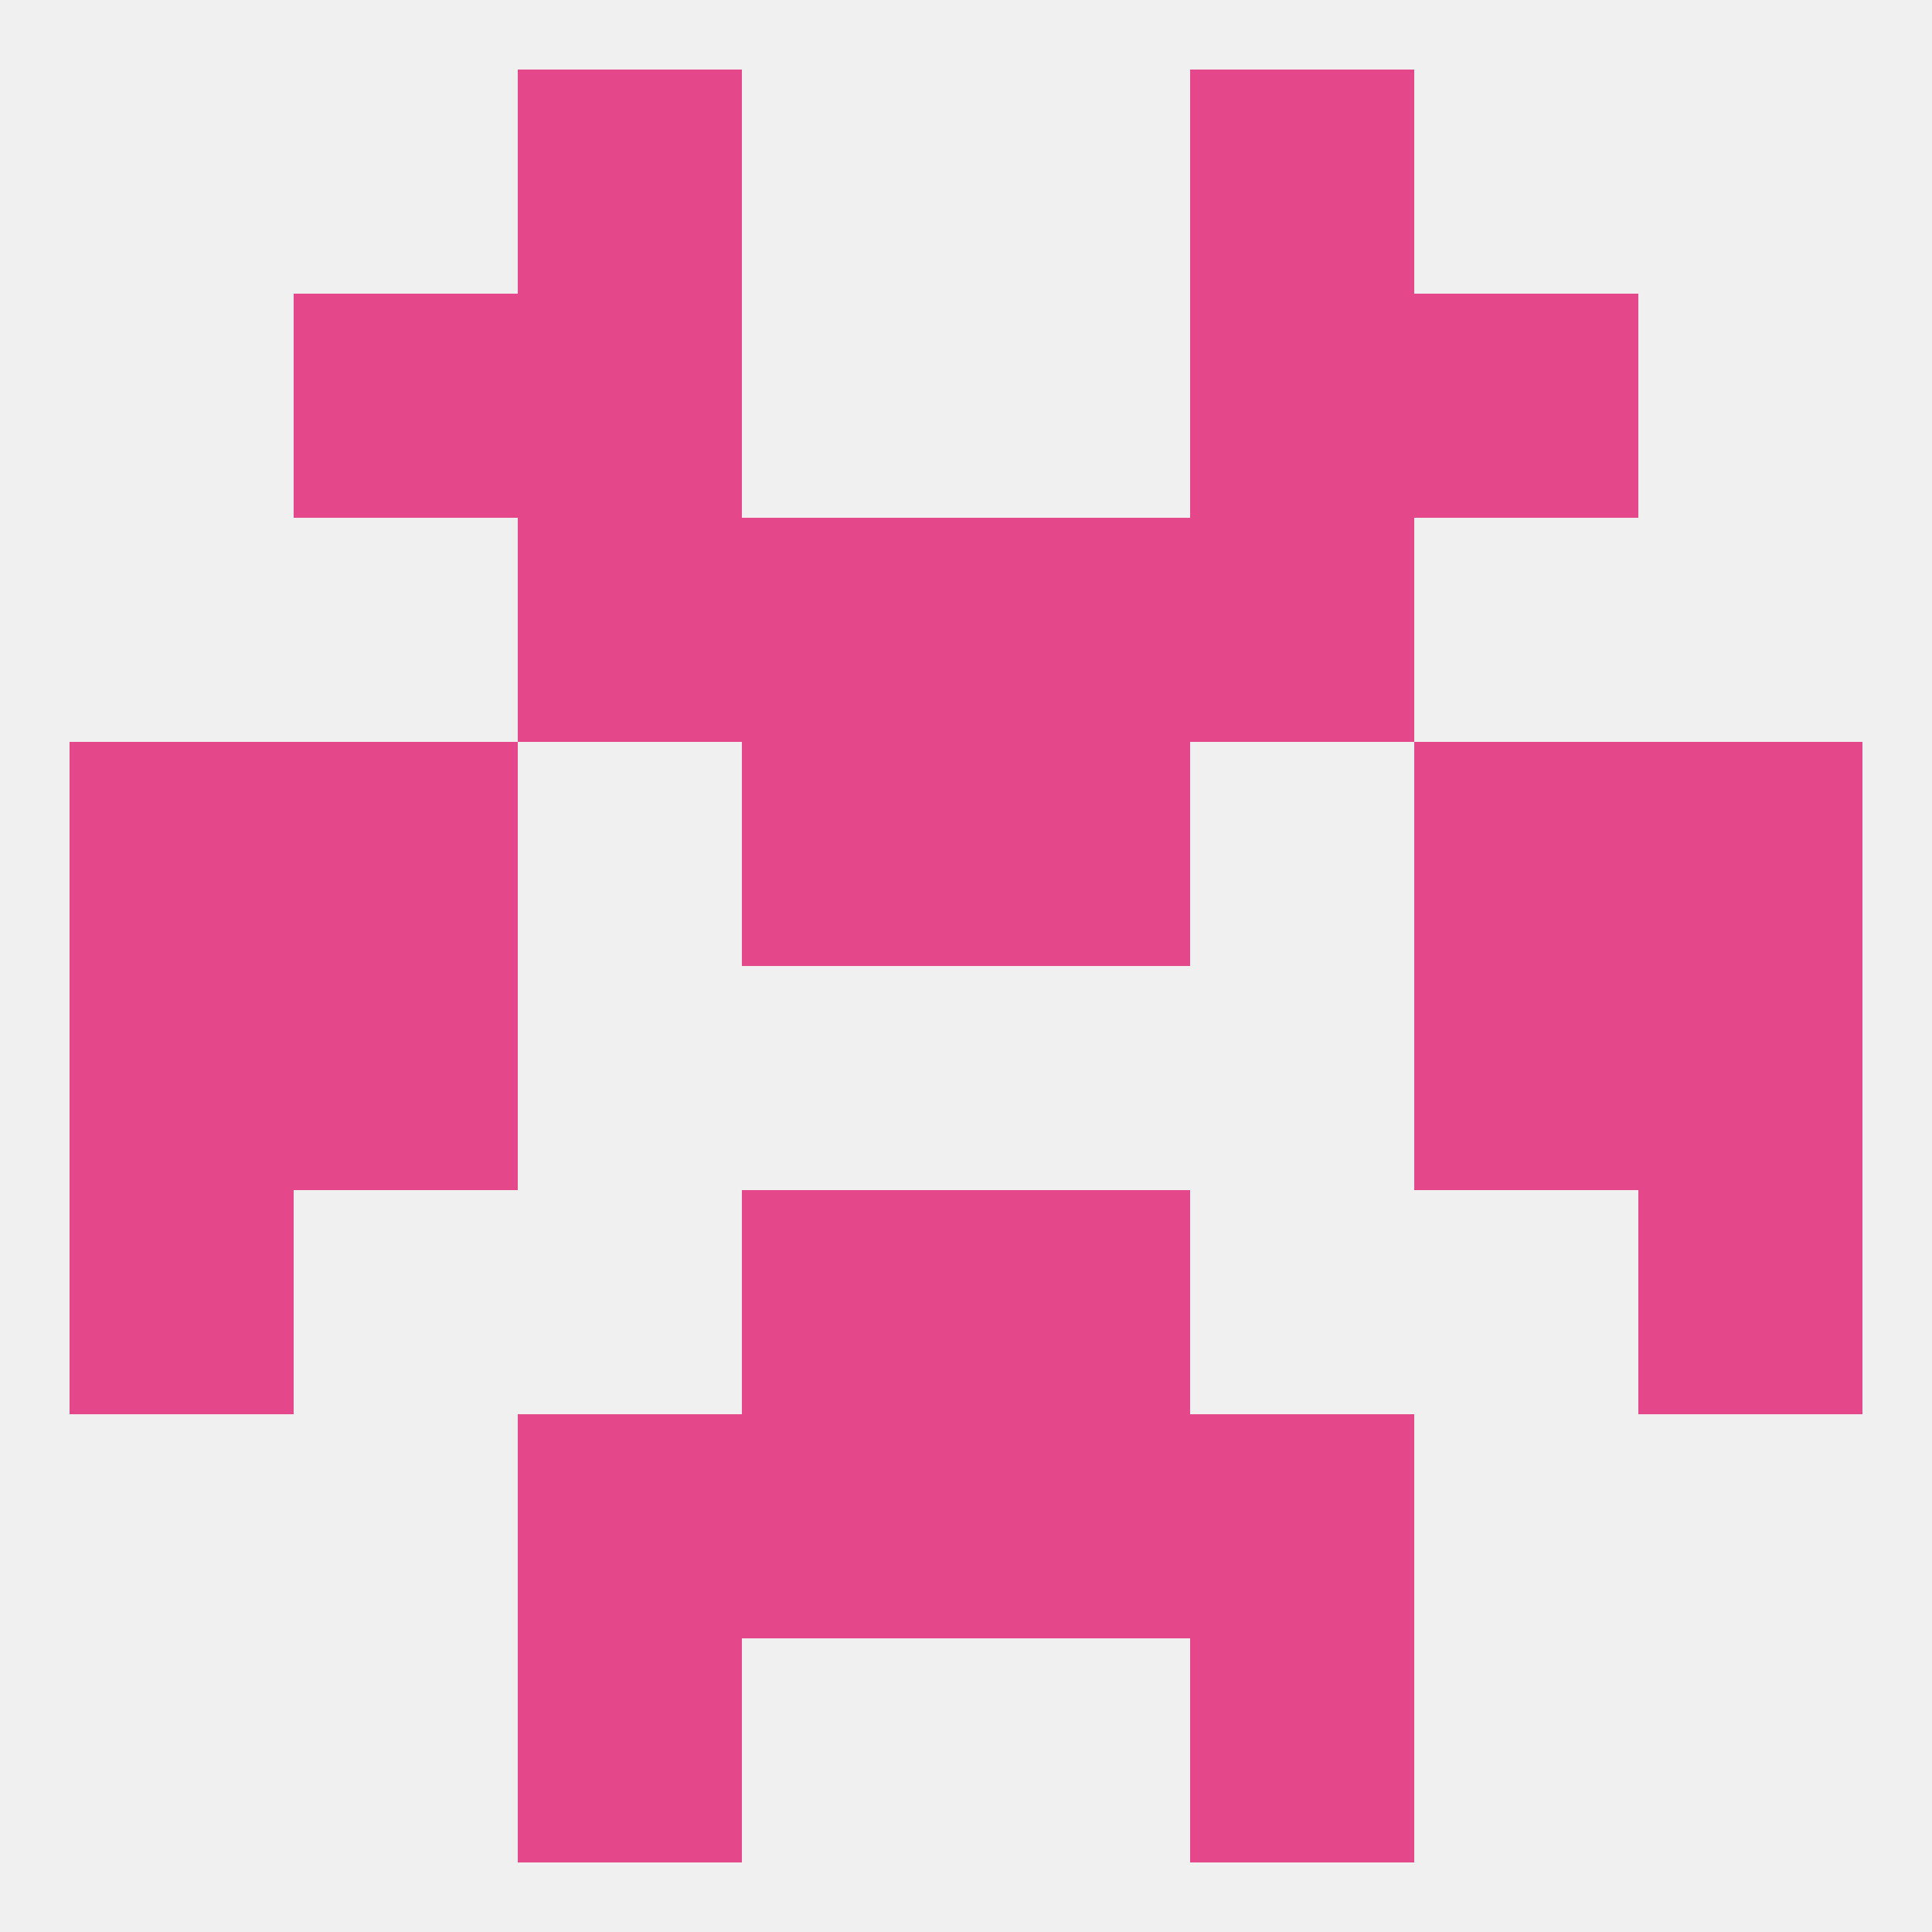 
<!--   <?xml version="1.0"?> -->
<svg version="1.1" baseprofile="full" xmlns="http://www.w3.org/2000/svg" xmlns:xlink="http://www.w3.org/1999/xlink" xmlns:ev="http://www.w3.org/2001/xml-events" width="250" height="250" viewBox="0 0 250 250" >
	<rect width="100%" height="100%" fill="rgba(240,240,240,255)"/>

	<rect x="38" y="38" width="29" height="29" fill="rgba(228,72,139,255)"/>
	<rect x="183" y="38" width="29" height="29" fill="rgba(228,72,139,255)"/>
	<rect x="67" y="38" width="29" height="29" fill="rgba(228,72,139,255)"/>
	<rect x="154" y="38" width="29" height="29" fill="rgba(228,72,139,255)"/>
	<rect x="67" y="9" width="29" height="29" fill="rgba(228,72,139,255)"/>
	<rect x="154" y="9" width="29" height="29" fill="rgba(228,72,139,255)"/>
	<rect x="154" y="212" width="29" height="29" fill="rgba(228,72,139,255)"/>
	<rect x="67" y="212" width="29" height="29" fill="rgba(228,72,139,255)"/>
	<rect x="67" y="183" width="29" height="29" fill="rgba(228,72,139,255)"/>
	<rect x="154" y="183" width="29" height="29" fill="rgba(228,72,139,255)"/>
	<rect x="96" y="183" width="29" height="29" fill="rgba(228,72,139,255)"/>
	<rect x="125" y="183" width="29" height="29" fill="rgba(228,72,139,255)"/>
	<rect x="96" y="154" width="29" height="29" fill="rgba(228,72,139,255)"/>
	<rect x="125" y="154" width="29" height="29" fill="rgba(228,72,139,255)"/>
	<rect x="9" y="154" width="29" height="29" fill="rgba(228,72,139,255)"/>
	<rect x="212" y="154" width="29" height="29" fill="rgba(228,72,139,255)"/>
	<rect x="9" y="125" width="29" height="29" fill="rgba(228,72,139,255)"/>
	<rect x="212" y="125" width="29" height="29" fill="rgba(228,72,139,255)"/>
	<rect x="38" y="125" width="29" height="29" fill="rgba(228,72,139,255)"/>
	<rect x="183" y="125" width="29" height="29" fill="rgba(228,72,139,255)"/>
	<rect x="96" y="96" width="29" height="29" fill="rgba(228,72,139,255)"/>
	<rect x="125" y="96" width="29" height="29" fill="rgba(228,72,139,255)"/>
	<rect x="9" y="96" width="29" height="29" fill="rgba(228,72,139,255)"/>
	<rect x="212" y="96" width="29" height="29" fill="rgba(228,72,139,255)"/>
	<rect x="38" y="96" width="29" height="29" fill="rgba(228,72,139,255)"/>
	<rect x="183" y="96" width="29" height="29" fill="rgba(228,72,139,255)"/>
	<rect x="96" y="67" width="29" height="29" fill="rgba(228,72,139,255)"/>
	<rect x="125" y="67" width="29" height="29" fill="rgba(228,72,139,255)"/>
	<rect x="67" y="67" width="29" height="29" fill="rgba(228,72,139,255)"/>
	<rect x="154" y="67" width="29" height="29" fill="rgba(228,72,139,255)"/>
</svg>
